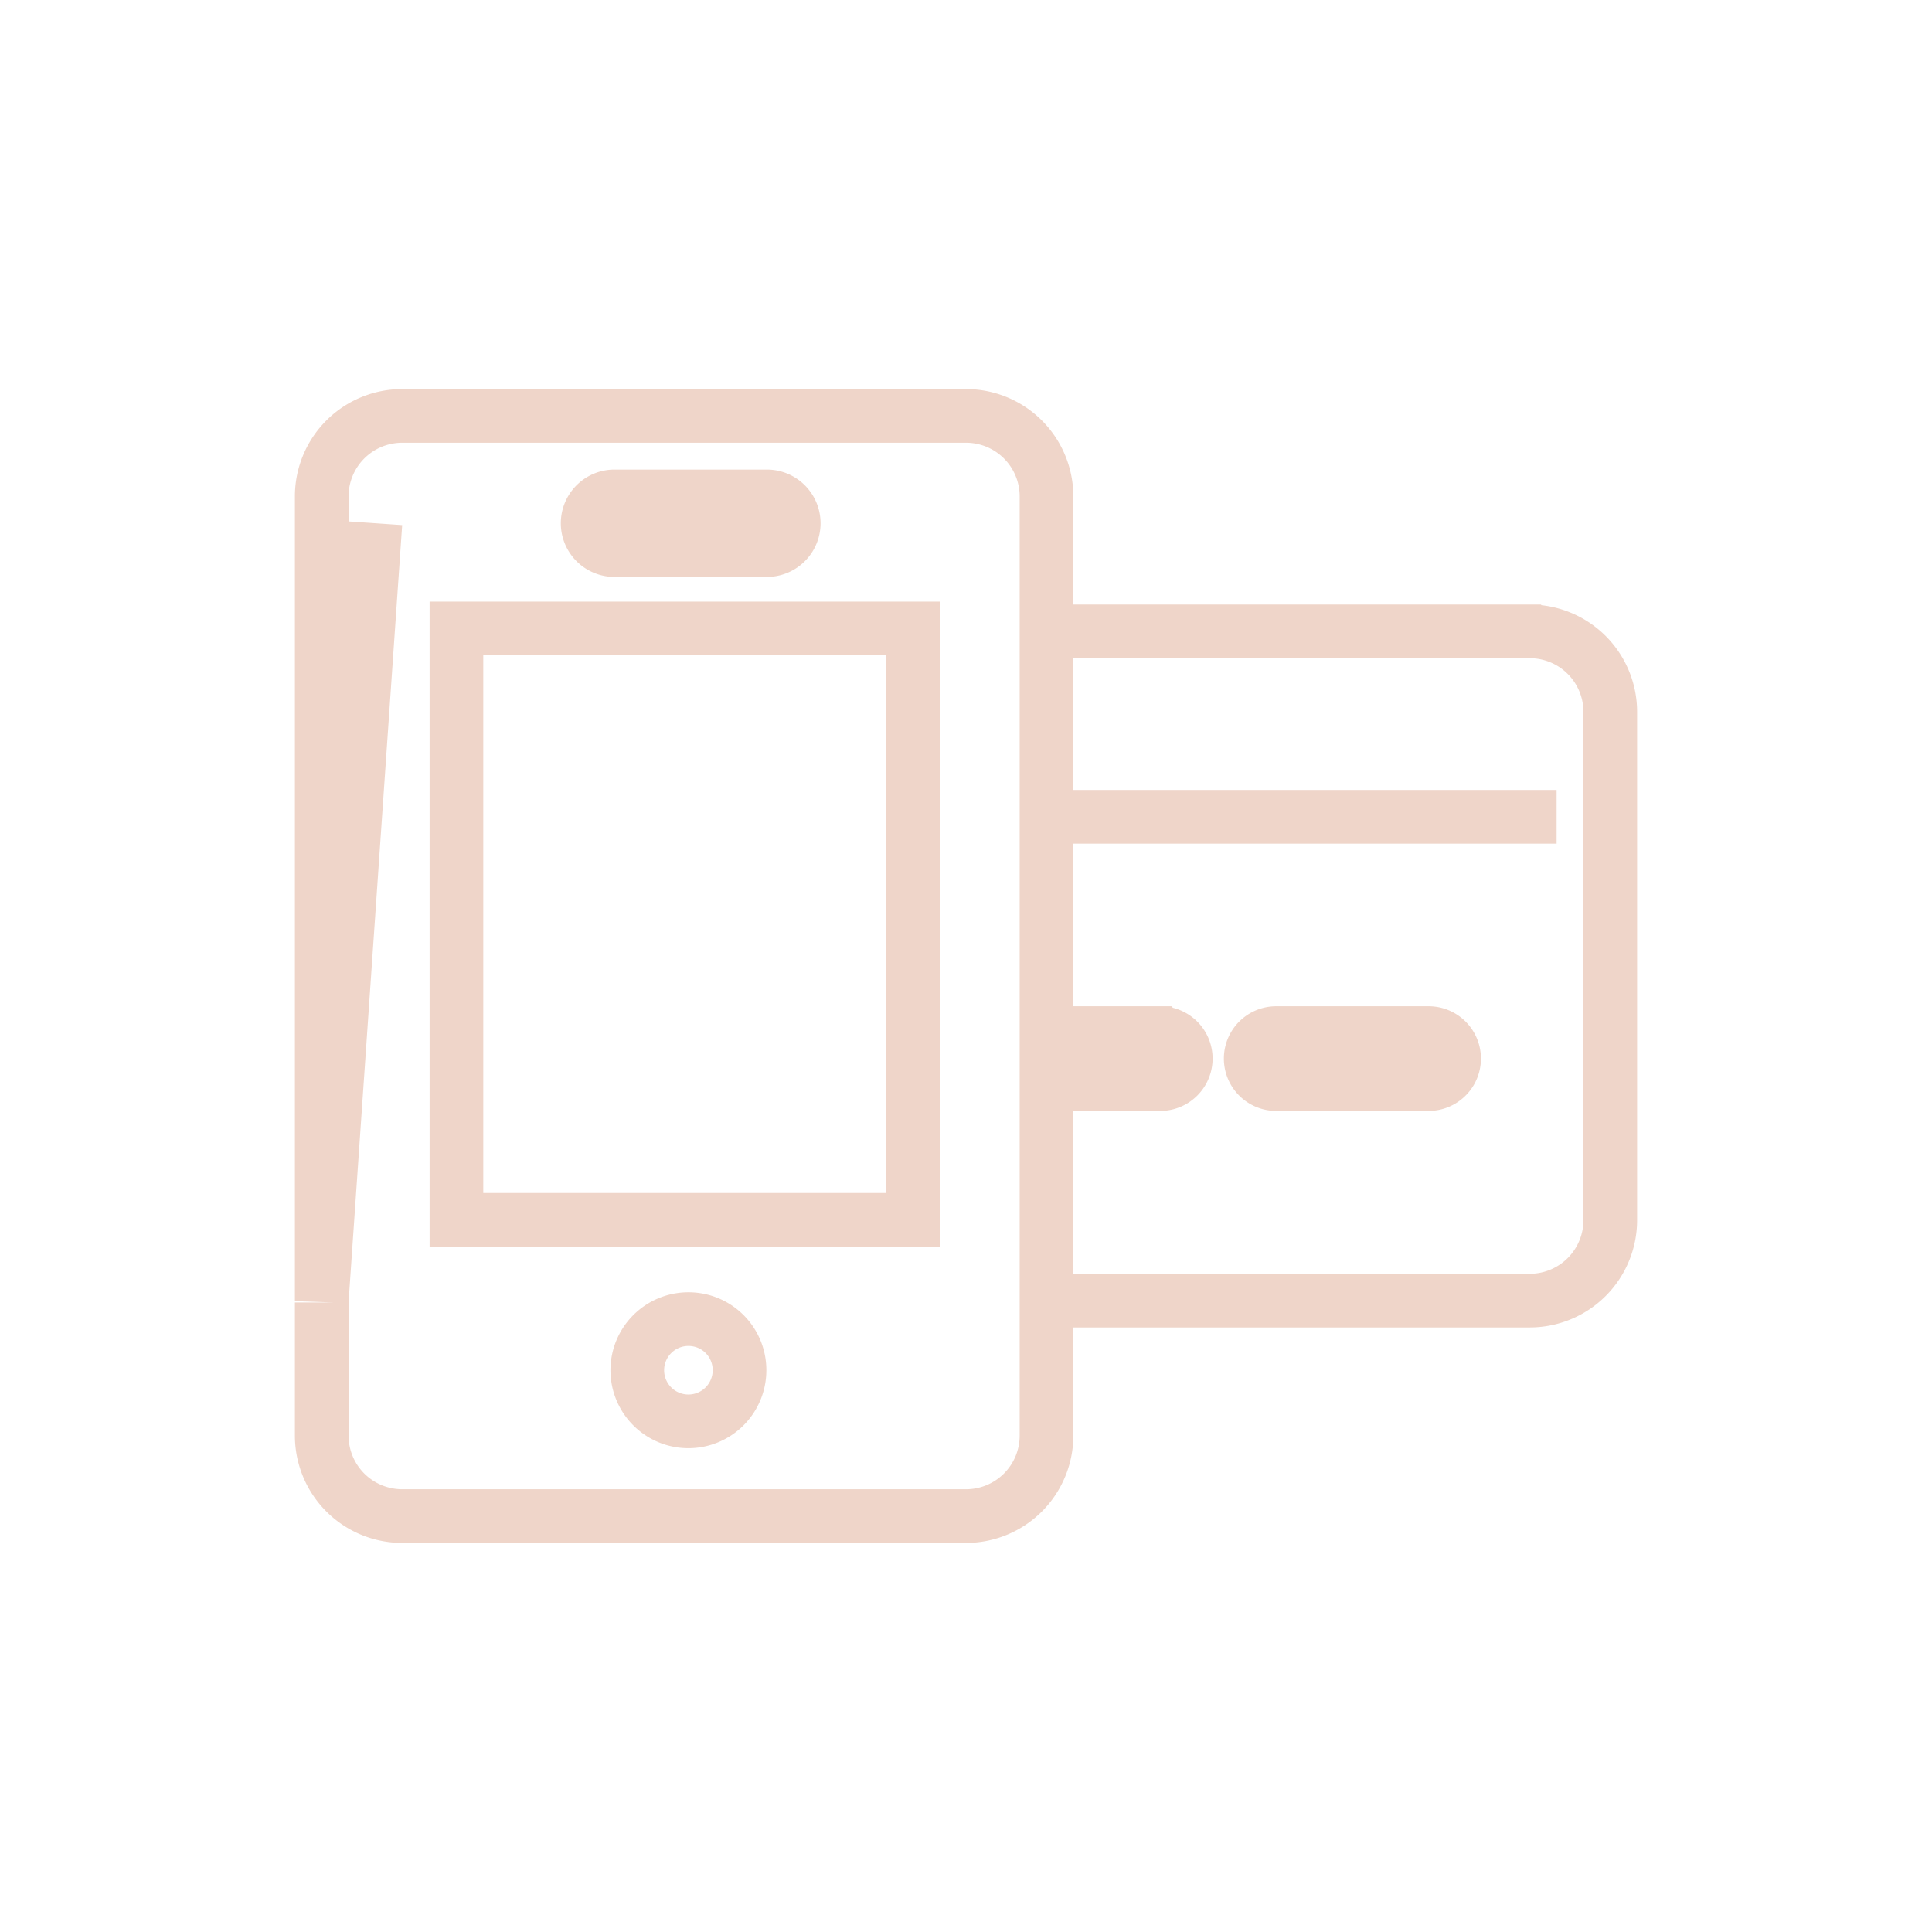<svg xmlns="http://www.w3.org/2000/svg" width="72" height="72" viewBox="0 0 72 72">
  <defs>
    <style>
      .cls-1 {
        fill: none;
        stroke: #efd5c9;
        stroke-width: 2px;
        fill-rule: evenodd;
      }
    </style>
  </defs>
  <path id="icon-guide03" class="cls-1" d="M3284.24,6975a0.95,0.95,0,1,1,0,1.9h-5.68a0.95,0.95,0,1,1,0-1.9h5.68Zm-13.3-14.97h17.07a3,3,0,0,1,3,3v18.94a3,3,0,0,1-3,3h-17.07m0-18.03h18.07m-31.42-9.94h-3.69a1,1,0,1,1,0-2h5.68a1,1,0,0,1,0,2h-1.99Zm0.97,30.56a1.905,1.905,0,1,1-1.9-1.9A1.9,1.9,0,0,1,3258.56,6987.56Zm-10.55-5.6h17.02v-22.04h-17.02v22.04Zm-3.02-25.96-2,28.99V6955a3,3,0,0,1,3-3H3267a3,3,0,0,1,3,3v35a3,3,0,0,1-3,3h-21.01a3,3,0,0,1-3-3v-4.96m31.25-10.04a0.95,0.95,0,1,1,0,1.9h-3.3V6975h3.3Z" transform="translate(-3231 -6936.5)"/>
</svg>
